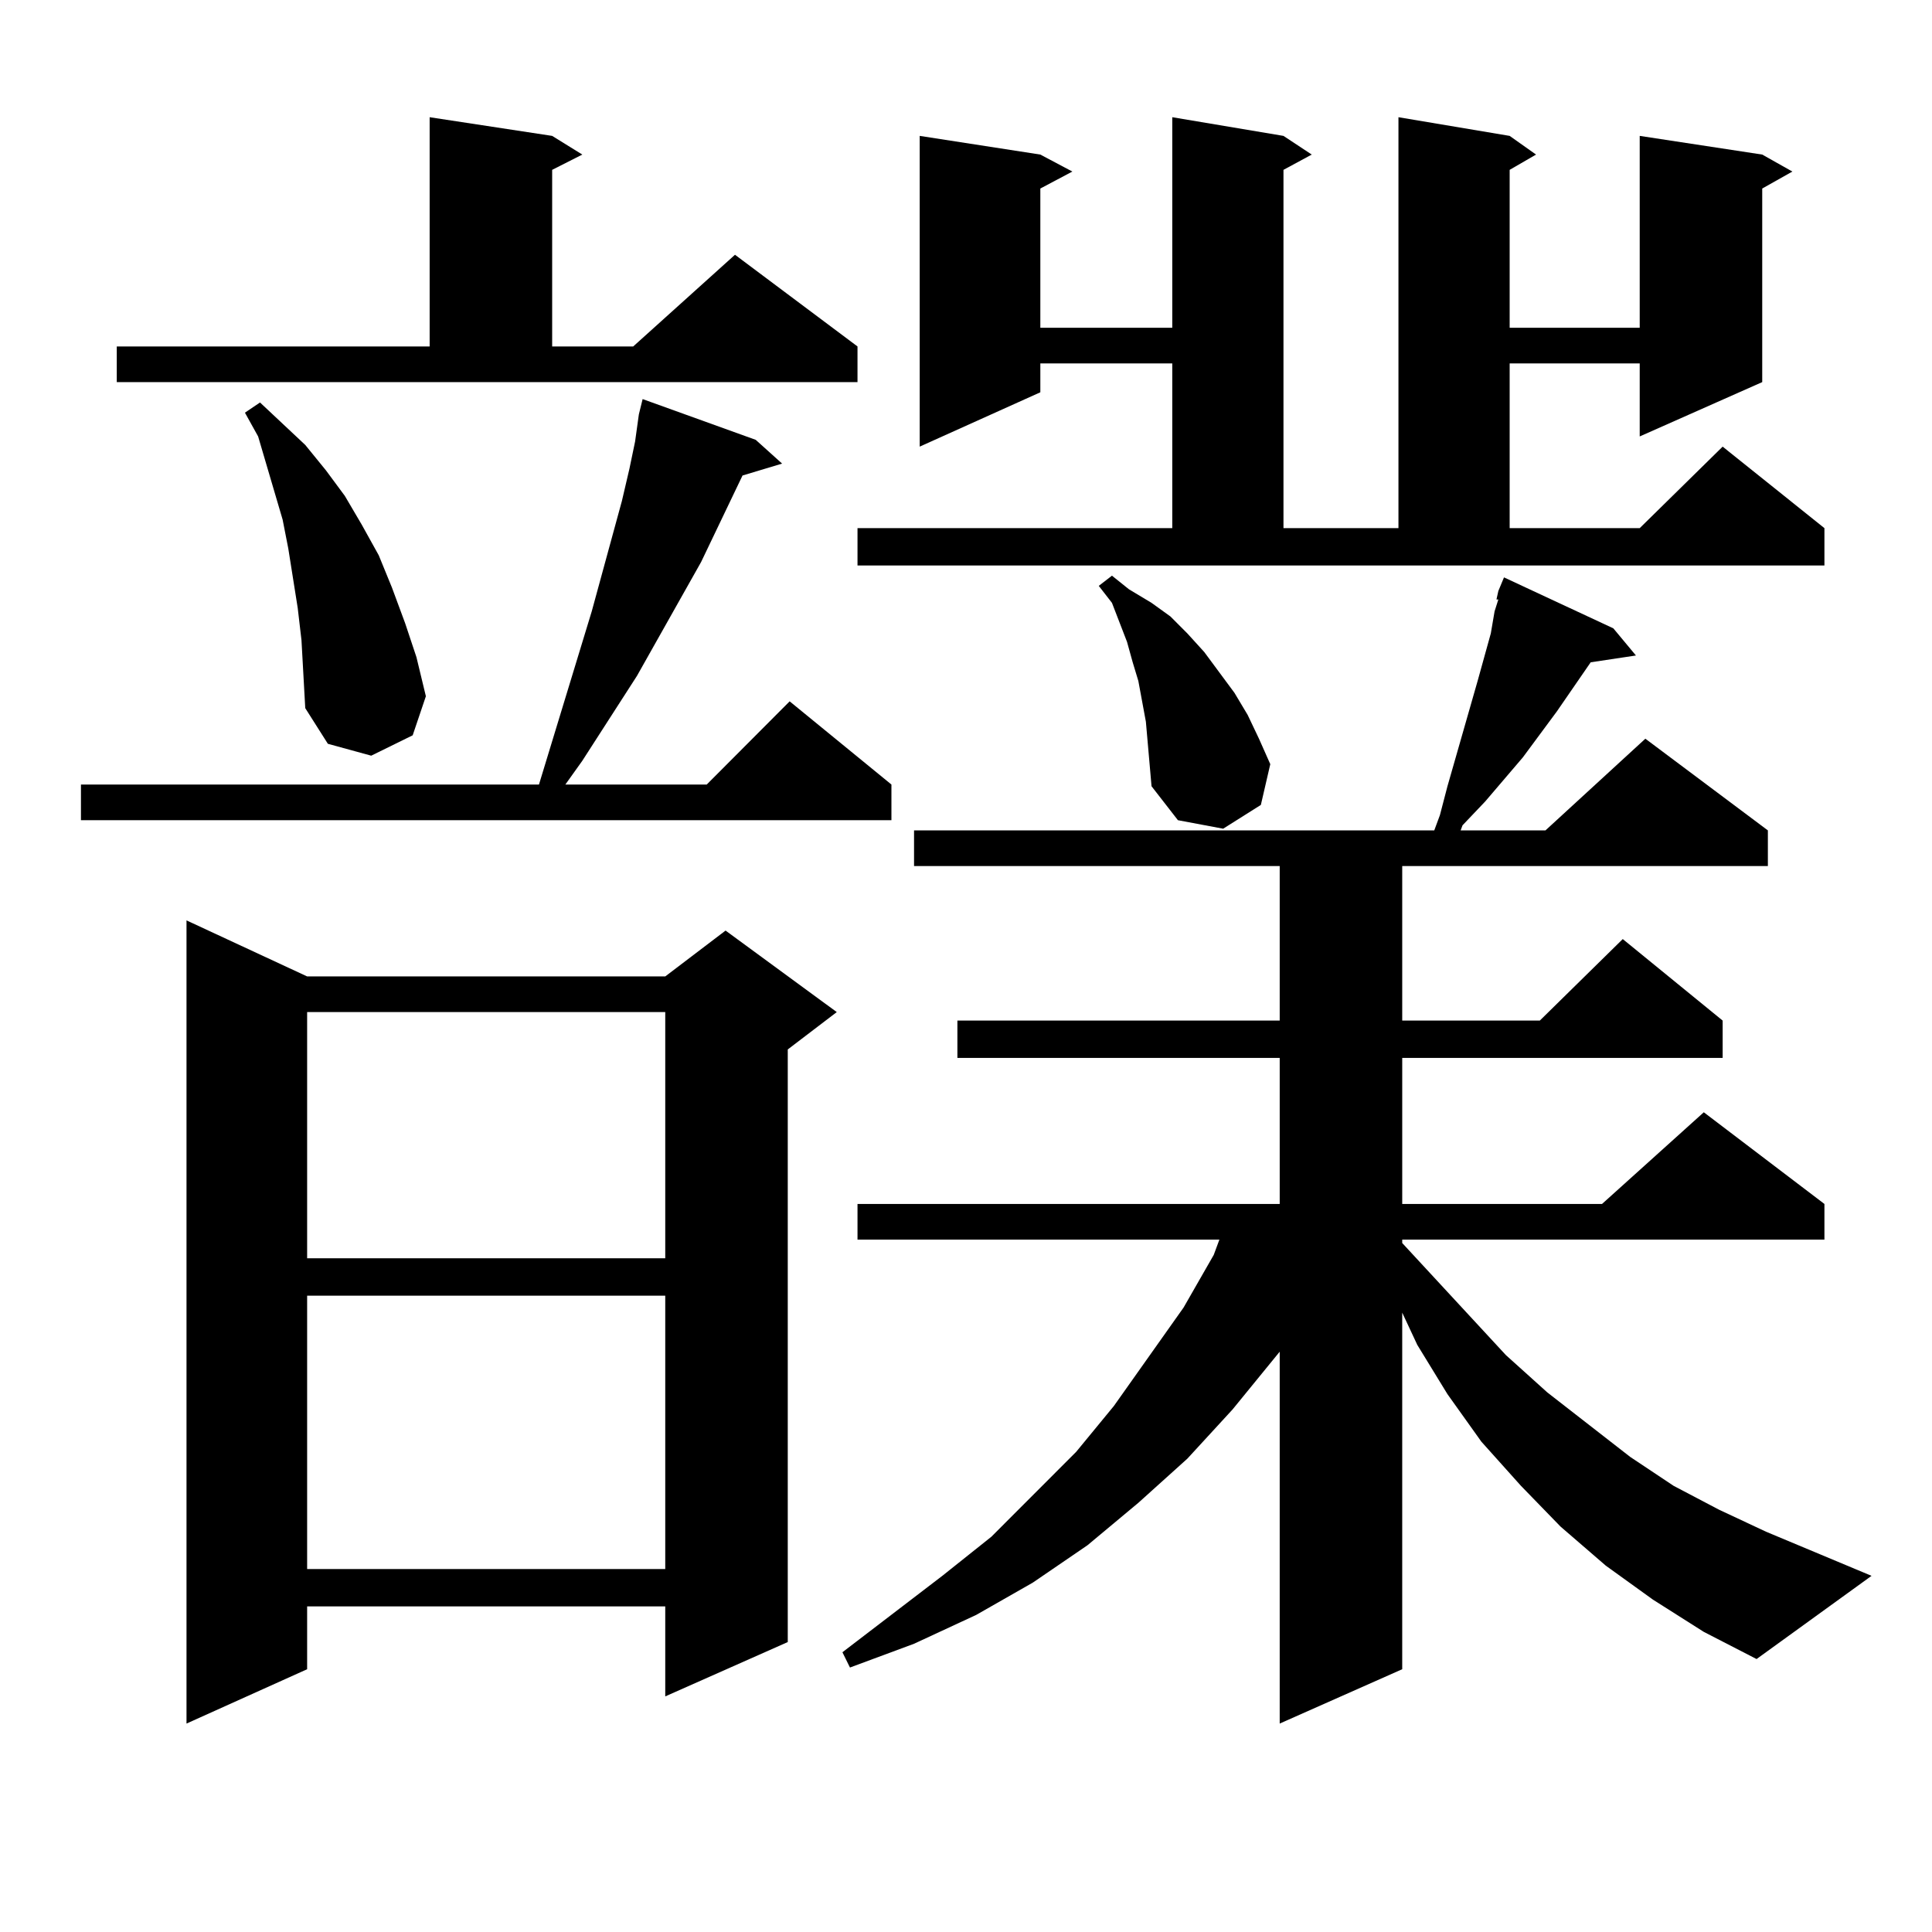 <?xml version="1.0" encoding="utf-8"?>
<!-- Generator: Adobe Illustrator 16.0.0, SVG Export Plug-In . SVG Version: 6.00 Build 0)  -->
<!DOCTYPE svg PUBLIC "-//W3C//DTD SVG 1.1//EN" "http://www.w3.org/Graphics/SVG/1.1/DTD/svg11.dtd">
<svg version="1.1" id="图层_1" xmlns="http://www.w3.org/2000/svg" xmlns:xlink="http://www.w3.org/1999/xlink" x="0px" y="0px"
	 width="1000px" height="1000px" viewBox="0 0 1000 1000" enable-background="new 0 0 1000 1000" xml:space="preserve">
<path d="M391.161,227.66l13.658,12.305l-20.487,6.152l-21.463,44.824l-33.17,58.887l-28.292,43.945l-8.78,12.305h73.169
	l42.926-43.066l52.682,43.066v18.457H41.901v-18.457h237.067l27.316-89.648l15.609-57.129l3.902-16.699l2.927-14.063l1.951-14.063
	l1.951-7.91L391.161,227.66z M60.438,179.32h161.947V60.668l63.413,9.668l15.609,9.668l-15.609,7.91v91.406h41.95l52.682-47.461
	l63.413,47.461v18.457H60.438V179.32z M158.972,505.395h185.361l31.219-23.73l57.56,42.188l-25.365,19.336v306.738l-63.413,28.125
	v-46.582H158.972v32.52l-62.438,28.125V476.391L158.972,505.395z M156.045,331.371l-1.951-16.699l-4.878-30.762l-2.927-14.941
	l-12.683-43.066l-6.829-12.305l7.805-5.273l23.414,21.973l10.731,13.184l9.756,13.184l8.78,14.941l8.78,15.82l6.829,16.699
	l6.829,18.457l5.854,17.578l4.878,20.215l-6.829,20.215l-21.463,10.547l-22.438-6.152l-11.707-18.457l-0.976-17.578L156.045,331.371
	z M158.972,523.852v127.441h185.361V523.852H158.972z M158.972,670.629v141.504h185.361V670.629H158.972z M855.54,827.953
	l-24.39-17.578l-23.414-20.215l-20.487-21.094l-20.487-22.852l-17.561-24.609l-15.609-25.488l-7.805-16.699v184.57l-63.413,28.125
	v-192.48l-24.39,29.883l-23.414,25.488l-25.365,22.852l-26.341,21.973l-28.292,19.336l-29.268,16.699l-32.194,14.941l-33.17,12.305
	l-3.902-7.91l51.706-39.551l25.365-20.215l43.901-43.945l19.512-23.73l36.097-50.977l15.609-27.246l2.927-7.91H443.843v-18.457
	h218.531v-75.586H495.549v-19.336h166.825v-79.98H473.11v-18.457h269.262l2.927-7.91l3.902-14.941l15.609-54.492l6.829-24.609
	l1.951-11.426l1.951-6.152h-0.976l0.976-4.395l2.927-7.031l56.584,26.367l11.707,14.063l-23.414,3.516l-17.561,25.488l-17.561,23.73
	l-19.512,22.852l-11.707,12.305l-0.976,2.637h43.901l51.706-47.461l63.413,47.461v18.457H725.787v79.98h71.218l42.926-42.188
	l51.706,42.188v19.336h-165.85v75.586h103.412l52.682-47.461l62.438,47.461v18.457H725.787v1.758l53.657,58.008l21.463,19.336
	l42.926,33.398l22.438,14.941l23.414,12.305l24.39,11.426l54.633,22.852l-59.511,43.066l-27.316-14.063L855.54,827.953z
	 M443.843,273.363h162.923v-85.254h-68.291v14.941l-62.438,28.125V70.336l62.438,9.668l16.585,8.789l-16.585,8.789v72.07h68.291
	V60.668l57.56,9.668l14.634,9.668l-14.634,7.91v185.449h59.511V60.668l57.56,9.668l13.658,9.668l-13.658,7.91v81.738h67.315V70.336
	l63.413,9.668l15.609,8.789l-15.609,8.789v100.195l-63.413,28.125v-37.793h-67.315v85.254h67.315l42.926-42.188l52.682,42.188
	v19.336H443.843V273.363z M593.107,373.559l-3.902-21.094l-2.927-9.668l-2.927-10.547l-7.805-20.215l-6.829-8.789l6.829-5.273
	l8.78,7.031l11.707,7.031l9.756,7.031l8.78,8.789l8.78,9.668l7.805,10.547l7.805,10.547l6.829,11.426l5.854,12.305l5.854,13.184
	l-4.878,21.094l-19.512,12.305l-23.414-4.395l-13.658-17.578L593.107,373.559z"/>
</svg>
